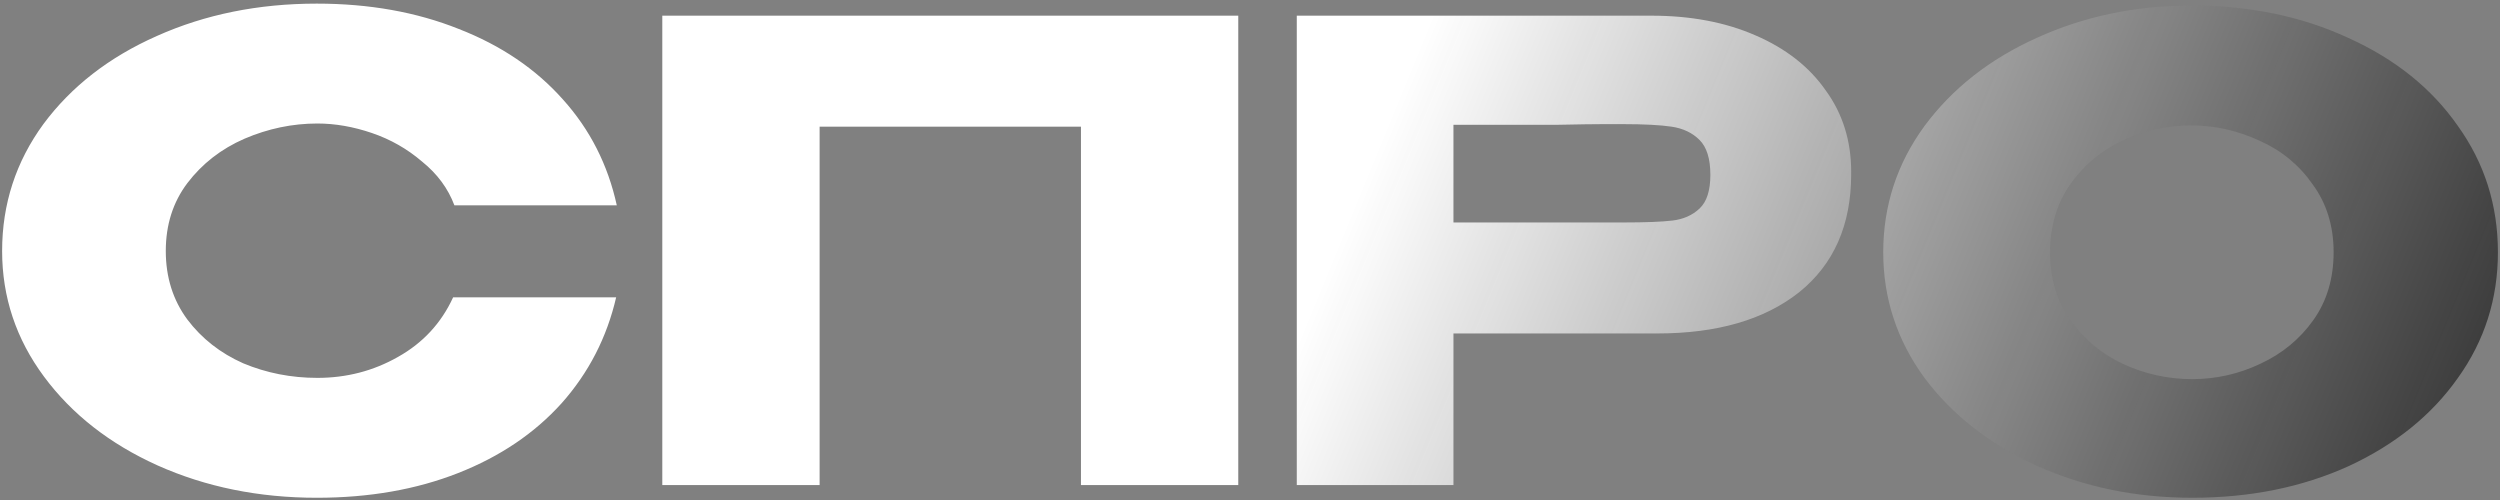 <?xml version="1.0" encoding="UTF-8"?> <svg xmlns="http://www.w3.org/2000/svg" width="670" height="134" viewBox="0 0 670 134" fill="none"><rect x="0" y="0" width="670" height="134" fill="#808080" stroke="none"/> <path d="M0.57 67.27C0.57 54.69 4.253 43.357 11.62 33.27C19.1 23.183 29.243 15.307 42.05 9.64C54.97 3.86 69.25 0.97 84.89 0.97C98.943 0.97 111.637 3.237 122.97 7.77C134.303 12.19 143.597 18.48 150.85 26.64C158.103 34.687 162.92 44.15 165.3 55.03H121.78C120.08 50.497 117.19 46.587 113.11 43.3C109.143 39.9 104.667 37.35 99.68 35.65C94.693 33.95 89.82 33.1 85.06 33.1C78.373 33.1 71.857 34.46 65.51 37.18C59.277 39.9 54.177 43.867 50.21 49.08C46.357 54.18 44.43 60.243 44.43 67.27C44.43 74.297 46.357 80.417 50.21 85.63C54.063 90.73 59.05 94.64 65.17 97.36C71.403 99.967 78.033 101.27 85.06 101.27C92.88 101.27 100.077 99.4 106.65 95.66C113.337 91.92 118.267 86.593 121.44 79.68H165.13C162.637 90.447 157.763 99.91 150.51 108.07C143.257 116.117 134.02 122.35 122.8 126.77C111.58 131.19 98.943 133.4 84.89 133.4C69.363 133.4 55.14 130.51 42.22 124.73C29.413 118.95 19.27 111.017 11.79 100.93C4.31 90.843 0.57 79.623 0.57 67.27ZM331.856 4.2V130H289.696V33.95H219.656V130H177.496V4.2H331.856ZM442.566 4.2C453.106 4.2 462.399 5.957 470.446 9.47C478.606 12.983 484.896 17.913 489.316 24.26C493.849 30.493 496.116 37.747 496.116 46.02V46.7C496.116 60.3 491.469 70.84 482.176 78.32C472.883 85.687 460.189 89.37 444.096 89.37H389.526V130H347.536V4.2H442.566ZM435.086 59.62C440.979 59.62 445.343 59.45 448.176 59.11C451.123 58.77 453.559 57.693 455.486 55.88C457.413 54.067 458.376 51.063 458.376 46.87C458.376 42.563 457.413 39.447 455.486 37.52C453.559 35.593 451.066 34.403 448.006 33.95C444.946 33.497 440.639 33.27 435.086 33.27H429.476C427.209 33.27 423.243 33.327 417.576 33.44C411.909 33.44 402.559 33.44 389.526 33.44V59.62H434.916H435.086ZM587.329 1.48C602.856 1.48 616.852 4.37 629.319 10.15C641.899 15.817 651.702 23.693 658.729 33.78C665.869 43.753 669.439 55.03 669.439 67.61C669.439 80.077 665.869 91.297 658.729 101.27C651.702 111.243 641.956 119.12 629.489 124.9C617.022 130.567 603.026 133.4 587.499 133.4C572.539 133.4 558.712 130.567 546.019 124.9C533.326 119.12 523.239 111.243 515.759 101.27C508.392 91.183 504.709 79.963 504.709 67.61C504.709 55.143 508.392 43.867 515.759 33.78C523.239 23.693 533.269 15.817 545.849 10.15C558.542 4.37 572.369 1.48 587.329 1.48ZM587.499 101.61C593.846 101.61 599.909 100.25 605.689 97.53C611.582 94.81 616.342 90.9 619.969 85.8C623.596 80.7 625.409 74.637 625.409 67.61C625.409 60.583 623.539 54.52 619.799 49.42C616.172 44.207 611.412 40.297 605.519 37.69C599.626 34.97 593.506 33.61 587.159 33.61C580.699 33.61 574.579 34.97 568.799 37.69C563.019 40.41 558.316 44.377 554.689 49.59C551.176 54.69 549.419 60.697 549.419 67.61C549.419 74.637 551.232 80.7 554.859 85.8C558.486 90.9 563.189 94.81 568.969 97.53C574.862 100.25 581.039 101.61 587.499 101.61Z" fill="url(#paint0_linear_4_136)"></path> <defs> <linearGradient id="paint0_linear_4_136" x1="386.97" y1="-4" x2="710.612" y2="129.088" gradientUnits="userSpaceOnUse"> <stop stop-color="white"></stop> <stop offset="1" stop-color="#121212" stop-opacity="0.92"></stop> </linearGradient> </defs> </svg> 